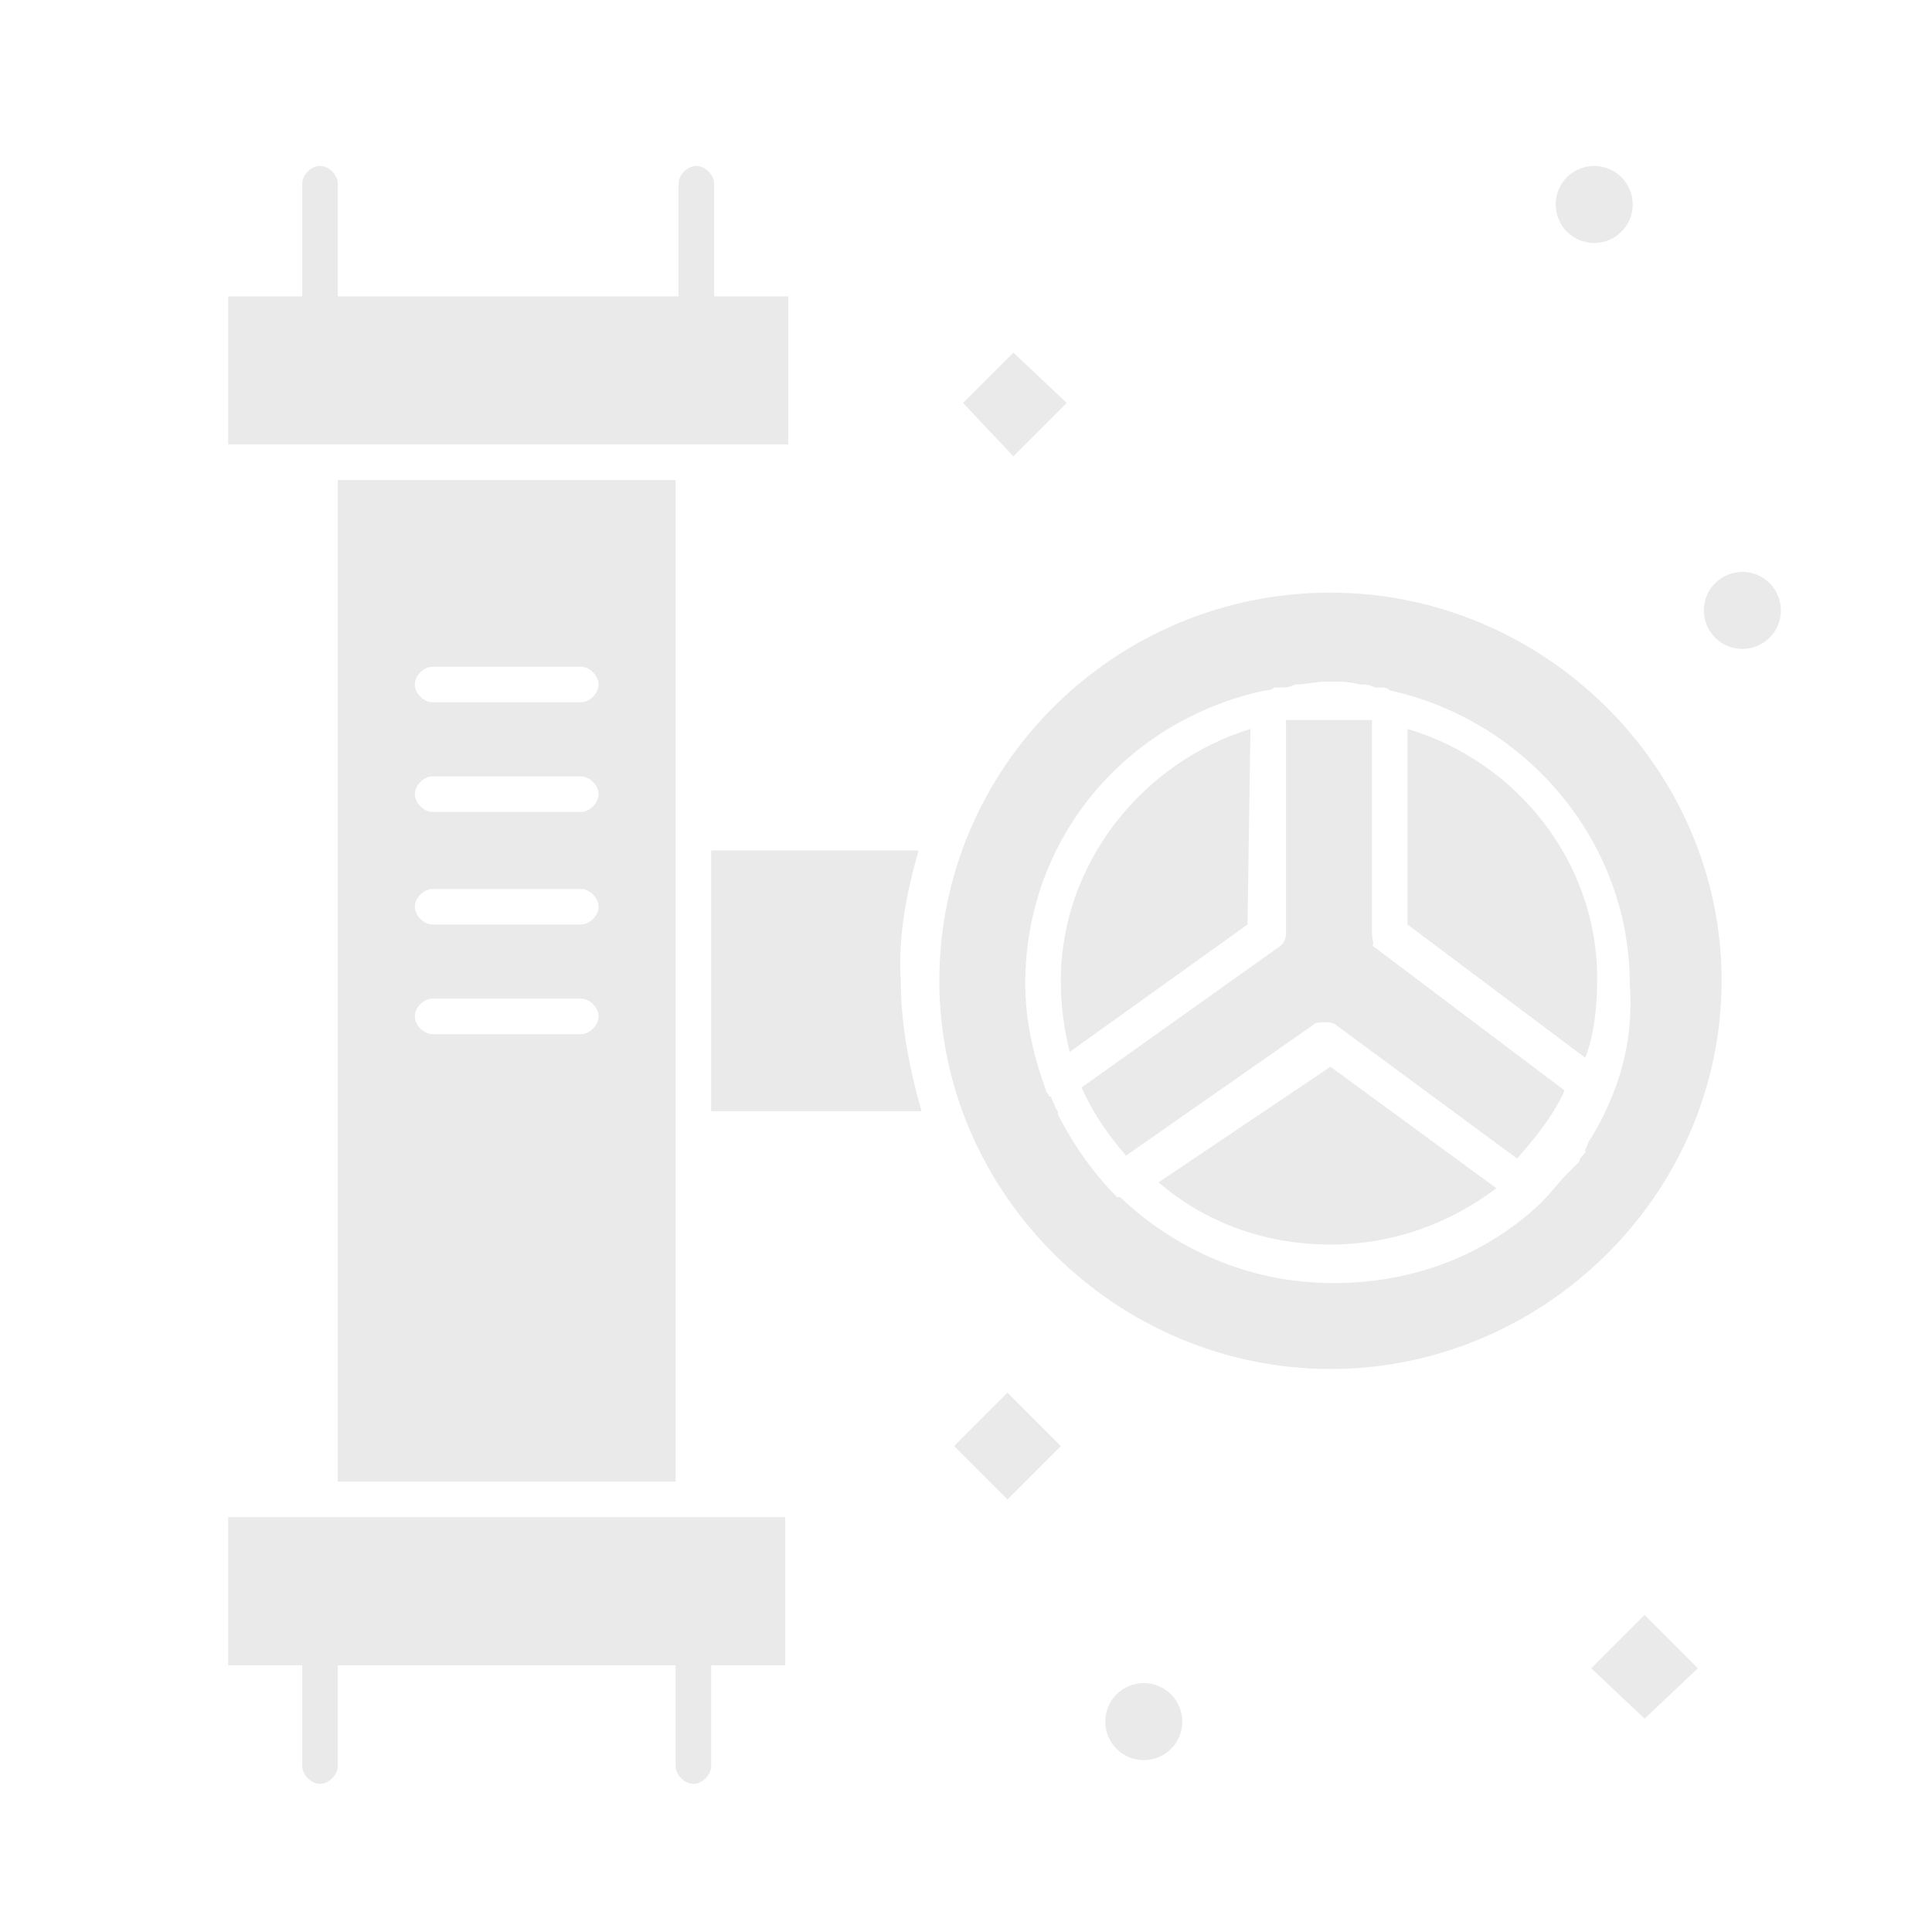 <?xml version="1.0" encoding="utf-8"?>
<!-- Generator: Adobe Illustrator 15.0.0, SVG Export Plug-In . SVG Version: 6.00 Build 0)  -->
<!DOCTYPE svg PUBLIC "-//W3C//DTD SVG 1.1//EN" "http://www.w3.org/Graphics/SVG/1.1/DTD/svg11.dtd">
<svg version="1.1" xmlns="http://www.w3.org/2000/svg" xmlns:xlink="http://www.w3.org/1999/xlink" x="0px" y="0px" width="65.2px"
	 height="65.2px" viewBox="0 0 65.2 65.2" enable-background="new 0 0 65.2 65.2" xml:space="preserve">
<g id="Layer_1" display="none">
	<g display="inline">
		<g>
			<g>
				<g id="_x35__x2C__Plumber_x2C__Plumbing_x2C__Shower">
					<g>
						<path fill="#EAEAEA" d="M6.8,7.1V53H32V5.5H8.3C7.5,5.5,6.8,6.2,6.8,7.1z M27,31.2c0-0.3,0.3-0.6,0.6-0.6
							c0.3,0,0.6,0.3,0.6,0.6v5c0,0.3-0.3,0.6-0.6,0.6c-0.3,0-0.6-0.3-0.6-0.6V31.2z M15.8,17l5-5c0.2-0.2,0.6-0.2,0.9,0
							c0.2,0.2,0.2,0.6,0,0.9l-5,5c-0.1,0.1-0.3,0.2-0.4,0.2S16,18,15.9,17.9C15.6,17.6,15.6,17.2,15.8,17z M15.8,22l2.5-2.5
							c0.2-0.2,0.6-0.2,0.9,0c0.2,0.2,0.2,0.6,0,0.9l-2.5,2.5c-0.1,0.1-0.3,0.2-0.4,0.2S16,23,15.9,22.9
							C15.6,22.6,15.6,22.2,15.8,22z"/>
						<path fill="#EAEAEA" d="M33.2,59.3h23.6c0.9,0,1.6-0.7,1.6-1.6v-3.4H33.2V59.3z"/>
						<path fill="#EAEAEA" d="M58.5,7.1c0-0.9-0.7-1.6-1.6-1.6H33.2V53h25.2V10.5H47.2V13c2.1,0.3,3.8,2.1,3.8,4.3v1.9h0.6
							c0.3,0,0.6,0.3,0.6,0.6c0,0.3-0.3,0.6-0.6,0.6h-1.3h-7.6h-1.3c-0.3,0-0.6-0.3-0.6-0.6c0-0.3,0.3-0.6,0.6-0.6H42v-1.8
							c0-2.2,1.6-4,3.8-4.3V9.9c0-0.3,0.3-0.6,0.6-0.6h12V7.1z M46.9,22.8c0.5-0.5,1.3-0.5,1.8,0s0.5,1.3,0,1.8s-1.3,0.5-1.8,0
							C46.4,24,46.4,23.3,46.9,22.8z M46.9,26.5c0.5-0.5,1.3-0.5,1.8,0s0.5,1.3,0,1.8s-1.3,0.5-1.8,0S46.4,27,46.9,26.5z M46.9,30.3
							c0.5-0.5,1.3-0.5,1.8,0s0.5,1.3,0,1.8s-1.3,0.5-1.8,0C46.4,31.5,46.4,30.8,46.9,30.3z M46.9,34c0.5-0.5,1.3-0.5,1.8,0
							s0.5,1.3,0,1.8s-1.3,0.5-1.8,0S46.4,34.5,46.9,34z M43.1,25.3c0.5-0.5,1.3-0.5,1.8,0c0.5,0.5,0.5,1.3,0,1.8
							c-0.5,0.5-1.3,0.5-1.8,0C42.6,26.5,42.6,25.8,43.1,25.3z M43.1,29c0.5-0.5,1.3-0.5,1.8,0c0.5,0.5,0.5,1.3,0,1.8
							c-0.5,0.5-1.3,0.5-1.8,0S42.6,29.5,43.1,29z M43.1,32.8c0.5-0.5,1.3-0.5,1.8,0c0.5,0.5,0.5,1.3,0,1.8c-0.5,0.5-1.3,0.5-1.8,0
							S42.6,33.3,43.1,32.8z M43.1,36.5c0.5-0.5,1.3-0.5,1.8,0c0.5,0.5,0.5,1.3,0,1.8c-0.5,0.5-1.3,0.5-1.8,0S42.6,37,43.1,36.5z
							 M37.1,36.2c0,0.3-0.3,0.6-0.6,0.6c-0.3,0-0.6-0.3-0.6-0.6v-5c0-0.3,0.3-0.6,0.6-0.6c0.3,0,0.6,0.3,0.6,0.6V36.2z"/>
						<path fill="#EAEAEA" d="M6.8,57.7c0,0.9,0.7,1.6,1.6,1.6H32v-5H6.8V57.7z"/>
						<path fill="#EAEAEA" d="M43.3,17.4v1.9h6.4v-1.9c0-1.7-1.4-3.1-3.1-3.1C44.7,14.3,43.3,15.7,43.3,17.4z"/>
					</g>
				</g>
				<g id="Layer_1_00000015317732327436808630000000431473460779587713_">
				</g>
			</g>
		</g>
	</g>
</g>
<g id="Layer_2" display="none">
	<g display="inline">
		<g>
			<g>
				<g id="_x34_4_x2C__Construction_x2C__Drain_x2C__Industrial_x2C__Pipe">
					<g>
						<polygon fill="#EAEAEA" points="6.4,19.4 8.2,17.6 10,19.4 8.2,21.2 						"/>
						<ellipse fill="#EAEAEA" cx="54.2" cy="7.7" rx="1.3" ry="1.3"/>
						<path fill="#EAEAEA" d="M35.2,47.7c0,4.5-3.6,8.1-8.2,8.1s-8.2-3.6-8.2-8.1V13.3H15v34.4c0,6.5,5.4,11.9,12,11.9
							c6.7,0,12-5.3,12-11.9V37.1h-3.8V47.7z"/>
						<rect x="32.1" y="32.1" fill="#EAEAEA" width="10.1" height="3.8"/>
						<rect x="10.7" y="8.3" fill="#EAEAEA" width="12.6" height="3.8"/>
						<path fill="#EAEAEA" d="M39,30.3c0-1.5,1.2-2.7,2.7-2.7h11.8v-3.8H40.1c-2.6,0-4.8,2.1-4.8,4.8v2.1H39V30.3z"/>
						<rect x="54.8" y="19.6" fill="#EAEAEA" width="3.8" height="12.5"/>
						<polygon fill="#EAEAEA" points="38,15.6 39.8,13.8 41.5,15.6 39.8,17.4 						"/>
						<polygon fill="#EAEAEA" points="45.6,44.4 47.4,42.6 49.2,44.4 47.4,46.1 						"/>
						<ellipse fill="#EAEAEA" cx="28.9" cy="20.2" rx="1.3" ry="1.3"/>
						<ellipse fill="#EAEAEA" cx="6.2" cy="41.4" rx="1.3" ry="1.3"/>
						<ellipse fill="#EAEAEA" cx="52.9" cy="55.2" rx="1.3" ry="1.3"/>
					</g>
				</g>
				<g id="Layer_1_00000067196278286583584280000004347394682395908797_">
				</g>
			</g>
		</g>
	</g>
</g>
<g id="Layer_3" display="none">
	<g display="inline">
		<g>
			<g>
				<g id="_x35_0_x2C__Bathroom_x2C__Faucet_x2C__Sink_x2C__Tap_4_">
					<g>
						<ellipse fill="#EAEAEA" cx="452.1" cy="74.8" rx="1.3" ry="1.3"/>
						<ellipse fill="#EAEAEA" cx="506.4" cy="92.3" rx="1.3" ry="1.3"/>
						<rect x="459.1" y="84.1" fill="#EAEAEA" width="8.9" height="5"/>
						<polygon fill="#EAEAEA" points="455.9,125.4 452.8,125.4 452.8,127.9 485.6,127.9 485.6,125.4 471.1,125.4 						"/>
						<path fill="#EAEAEA" d="M461.6,107.3c0-0.3,0.3-0.6,0.6-0.6c0.3,0,0.6,0.3,0.6,0.6v16.9h7.6v-19.4v-8.1h-10.7
							c-0.3,0-0.6-0.3-0.6-0.6c0-0.3,0.3-0.6,0.6-0.6h10.7v-5h-1.9h-10.1h-1.9v33.8h5v-17H461.6z"/>
						<polygon fill="#EAEAEA" points="468.5,82.9 491.9,82.9 491.9,77.9 456.5,77.9 456.5,82.9 458.4,82.9 						"/>
						<rect x="493.2" y="105.4" fill="#EAEAEA" width="7.6" height="3.8"/>
						<path fill="#EAEAEA" d="M471.7,104.1h20.8h8.2V102c0-3-2.4-5.4-5.5-5.4h-23.5V104.1z"/>
						<path fill="#EAEAEA" d="M494.5,114.6c-0.1-0.2-0.3-0.3-0.5-0.3l0,0c-0.2,0-0.4,0.1-0.5,0.3c-0.2,0.4-0.6,0.8-0.9,1.2
							c-0.8,0.9-1.5,1.9-1.5,2.9c0,1.6,1.3,3,3,3c1.6,0,3-1.3,3-3c0-1-0.8-2-1.5-2.9C495,115.4,494.7,115,494.5,114.6z"/>
						<path fill="#EAEAEA" d="M502.4,120.5c-0.1-0.2-0.3-0.3-0.5-0.3l0,0c-0.2,0-0.4,0.1-0.5,0.3c-0.3,0.5-0.7,1-1.2,1.5
							c-0.9,1.1-1.9,2.3-1.9,3.6c0,2,1.6,3.6,3.6,3.6s3.6-1.6,3.6-3.6c0-1.2-1-2.4-1.9-3.5C503.1,121.5,502.7,121,502.4,120.5z"/>
						<ellipse fill="#EAEAEA" cx="498.8" cy="88.5" rx="1.3" ry="1.3"/>
						<ellipse fill="#EAEAEA" cx="478.6" cy="111" rx="1.3" ry="1.3"/>
						<polygon fill="#EAEAEA" points="498.3,78.5 500.1,76.7 501.9,78.5 500.1,80.3 						"/>
						<polygon fill="#EAEAEA" points="482.7,116.7 484.5,114.9 486.2,116.7 484.5,118.5 						"/>
					</g>
				</g>
				<g id="Layer_1_4_">
				</g>
			</g>
		</g>
	</g>
	<g display="inline">
		<g>
			<g>
				<g id="_x35_0_x2C__Bathroom_x2C__Faucet_x2C__Sink_x2C__Tap_3_">
					<g>
						<ellipse fill="#EAEAEA" cx="452.1" cy="74.8" rx="1.3" ry="1.3"/>
						<ellipse fill="#EAEAEA" cx="506.4" cy="92.3" rx="1.3" ry="1.3"/>
						<rect x="459.1" y="84.1" fill="#EAEAEA" width="8.9" height="5"/>
						<polygon fill="#EAEAEA" points="455.9,125.4 452.8,125.4 452.8,127.9 485.6,127.9 485.6,125.4 471.1,125.4 						"/>
						<path fill="#EAEAEA" d="M461.6,107.3c0-0.3,0.3-0.6,0.6-0.6c0.3,0,0.6,0.3,0.6,0.6v16.9h7.6v-19.4v-8.1h-10.7
							c-0.3,0-0.6-0.3-0.6-0.6c0-0.3,0.3-0.6,0.6-0.6h10.7v-5h-1.9h-10.1h-1.9v33.8h5v-17H461.6z"/>
						<polygon fill="#EAEAEA" points="468.5,82.9 491.9,82.9 491.9,77.9 456.5,77.9 456.5,82.9 458.4,82.9 						"/>
						<rect x="493.2" y="105.4" fill="#EAEAEA" width="7.6" height="3.8"/>
						<path fill="#EAEAEA" d="M471.7,104.1h20.8h8.2V102c0-3-2.4-5.4-5.5-5.4h-23.5V104.1z"/>
						<path fill="#EAEAEA" d="M494.5,114.6c-0.1-0.2-0.3-0.3-0.5-0.3l0,0c-0.2,0-0.4,0.1-0.5,0.3c-0.2,0.4-0.6,0.8-0.9,1.2
							c-0.8,0.9-1.5,1.9-1.5,2.9c0,1.6,1.3,3,3,3c1.6,0,3-1.3,3-3c0-1-0.8-2-1.5-2.9C495,115.4,494.7,115,494.5,114.6z"/>
						<path fill="#EAEAEA" d="M502.4,120.5c-0.1-0.2-0.3-0.3-0.5-0.3l0,0c-0.2,0-0.4,0.1-0.5,0.3c-0.3,0.5-0.7,1-1.2,1.5
							c-0.9,1.1-1.9,2.3-1.9,3.6c0,2,1.6,3.6,3.6,3.6s3.6-1.6,3.6-3.6c0-1.2-1-2.4-1.9-3.5C503.1,121.5,502.7,121,502.4,120.5z"/>
						<ellipse fill="#EAEAEA" cx="498.8" cy="88.5" rx="1.3" ry="1.3"/>
						<ellipse fill="#EAEAEA" cx="478.6" cy="111" rx="1.3" ry="1.3"/>
						<polygon fill="#EAEAEA" points="498.3,78.5 500.1,76.7 501.9,78.5 500.1,80.3 						"/>
						<polygon fill="#EAEAEA" points="482.7,116.7 484.5,114.9 486.2,116.7 484.5,118.5 						"/>
					</g>
				</g>
				<g id="Layer_1_3_">
				</g>
			</g>
		</g>
	</g>
	<g display="inline">
		<g>
			<g>
				<g id="_x35_0_x2C__Bathroom_x2C__Faucet_x2C__Sink_x2C__Tap_2_">
					<g>
						<ellipse fill="#EAEAEA" cx="452.1" cy="74.8" rx="1.3" ry="1.3"/>
						<ellipse fill="#EAEAEA" cx="506.4" cy="92.3" rx="1.3" ry="1.3"/>
						<rect x="459.1" y="84.1" fill="#EAEAEA" width="8.9" height="5"/>
						<polygon fill="#EAEAEA" points="455.9,125.4 452.8,125.4 452.8,127.9 485.6,127.9 485.6,125.4 471.1,125.4 						"/>
						<path fill="#EAEAEA" d="M461.6,107.3c0-0.3,0.3-0.6,0.6-0.6c0.3,0,0.6,0.3,0.6,0.6v16.9h7.6v-19.4v-8.1h-10.7
							c-0.3,0-0.6-0.3-0.6-0.6c0-0.3,0.3-0.6,0.6-0.6h10.7v-5h-1.9h-10.1h-1.9v33.8h5v-17H461.6z"/>
						<polygon fill="#EAEAEA" points="468.5,82.9 491.9,82.9 491.9,77.9 456.5,77.9 456.5,82.9 458.4,82.9 						"/>
						<rect x="493.2" y="105.4" fill="#EAEAEA" width="7.6" height="3.8"/>
						<path fill="#EAEAEA" d="M471.7,104.1h20.8h8.2V102c0-3-2.4-5.4-5.5-5.4h-23.5V104.1z"/>
						<path fill="#EAEAEA" d="M494.5,114.6c-0.1-0.2-0.3-0.3-0.5-0.3l0,0c-0.2,0-0.4,0.1-0.5,0.3c-0.2,0.4-0.6,0.8-0.9,1.2
							c-0.8,0.9-1.5,1.9-1.5,2.9c0,1.6,1.3,3,3,3c1.6,0,3-1.3,3-3c0-1-0.8-2-1.5-2.9C495,115.4,494.7,115,494.5,114.6z"/>
						<path fill="#EAEAEA" d="M502.4,120.5c-0.1-0.2-0.3-0.3-0.5-0.3l0,0c-0.2,0-0.4,0.1-0.5,0.3c-0.3,0.5-0.7,1-1.2,1.5
							c-0.9,1.1-1.9,2.3-1.9,3.6c0,2,1.6,3.6,3.6,3.6s3.6-1.6,3.6-3.6c0-1.2-1-2.4-1.9-3.5C503.1,121.5,502.7,121,502.4,120.5z"/>
						<ellipse fill="#EAEAEA" cx="498.8" cy="88.5" rx="1.3" ry="1.3"/>
						<ellipse fill="#EAEAEA" cx="478.6" cy="111" rx="1.3" ry="1.3"/>
						<polygon fill="#EAEAEA" points="498.3,78.5 500.1,76.7 501.9,78.5 500.1,80.3 						"/>
						<polygon fill="#EAEAEA" points="482.7,116.7 484.5,114.9 486.2,116.7 484.5,118.5 						"/>
					</g>
				</g>
				<g id="Layer_1_2_">
				</g>
			</g>
		</g>
	</g>
	<g display="inline">
		<g>
			<g>
				<g id="_x35_0_x2C__Bathroom_x2C__Faucet_x2C__Sink_x2C__Tap_1_">
					<g>
						<ellipse fill="#EAEAEA" cx="452.1" cy="74.8" rx="1.3" ry="1.3"/>
						<ellipse fill="#EAEAEA" cx="506.4" cy="92.3" rx="1.3" ry="1.3"/>
						<rect x="459.1" y="84.1" fill="#EAEAEA" width="8.9" height="5"/>
						<polygon fill="#EAEAEA" points="455.9,125.4 452.8,125.4 452.8,127.9 485.6,127.9 485.6,125.4 471.1,125.4 						"/>
						<path fill="#EAEAEA" d="M461.6,107.3c0-0.3,0.3-0.6,0.6-0.6c0.3,0,0.6,0.3,0.6,0.6v16.9h7.6v-19.4v-8.1h-10.7
							c-0.3,0-0.6-0.3-0.6-0.6c0-0.3,0.3-0.6,0.6-0.6h10.7v-5h-1.9h-10.1h-1.9v33.8h5v-17H461.6z"/>
						<polygon fill="#EAEAEA" points="468.5,82.9 491.9,82.9 491.9,77.9 456.5,77.9 456.5,82.9 458.4,82.9 						"/>
						<rect x="493.2" y="105.4" fill="#EAEAEA" width="7.6" height="3.8"/>
						<path fill="#EAEAEA" d="M471.7,104.1h20.8h8.2V102c0-3-2.4-5.4-5.5-5.4h-23.5V104.1z"/>
						<path fill="#EAEAEA" d="M494.5,114.6c-0.1-0.2-0.3-0.3-0.5-0.3l0,0c-0.2,0-0.4,0.1-0.5,0.3c-0.2,0.4-0.6,0.8-0.9,1.2
							c-0.8,0.9-1.5,1.9-1.5,2.9c0,1.6,1.3,3,3,3c1.6,0,3-1.3,3-3c0-1-0.8-2-1.5-2.9C495,115.4,494.7,115,494.5,114.6z"/>
						<path fill="#EAEAEA" d="M502.4,120.5c-0.1-0.2-0.3-0.3-0.5-0.3l0,0c-0.2,0-0.4,0.1-0.5,0.3c-0.3,0.5-0.7,1-1.2,1.5
							c-0.9,1.1-1.9,2.3-1.9,3.6c0,2,1.6,3.6,3.6,3.6s3.6-1.6,3.6-3.6c0-1.2-1-2.4-1.9-3.5C503.1,121.5,502.7,121,502.4,120.5z"/>
						<ellipse fill="#EAEAEA" cx="498.8" cy="88.5" rx="1.3" ry="1.3"/>
						<ellipse fill="#EAEAEA" cx="478.6" cy="111" rx="1.3" ry="1.3"/>
						<polygon fill="#EAEAEA" points="498.3,78.5 500.1,76.7 501.9,78.5 500.1,80.3 						"/>
						<polygon fill="#EAEAEA" points="482.7,116.7 484.5,114.9 486.2,116.7 484.5,118.5 						"/>
					</g>
				</g>
				<g id="Layer_1_1_">
				</g>
			</g>
		</g>
	</g>
	<g display="inline">
		<g>
			<g>
				<g id="_x35_0_x2C__Bathroom_x2C__Faucet_x2C__Sink_x2C__Tap_8_">
					<g>
						<ellipse fill="#EAEAEA" cx="452.1" cy="74.8" rx="1.3" ry="1.3"/>
						<ellipse fill="#EAEAEA" cx="506.4" cy="92.3" rx="1.3" ry="1.3"/>
						<rect x="459.1" y="84.1" fill="#EAEAEA" width="8.9" height="5"/>
						<polygon fill="#EAEAEA" points="455.9,125.4 452.8,125.4 452.8,127.9 485.6,127.9 485.6,125.4 471.1,125.4 						"/>
						<path fill="#EAEAEA" d="M461.6,107.3c0-0.3,0.3-0.6,0.6-0.6c0.3,0,0.6,0.3,0.6,0.6v16.9h7.6v-19.4v-8.1h-10.7
							c-0.3,0-0.6-0.3-0.6-0.6c0-0.3,0.3-0.6,0.6-0.6h10.7v-5h-1.9h-10.1h-1.9v33.8h5v-17H461.6z"/>
						<polygon fill="#EAEAEA" points="468.5,82.9 491.9,82.9 491.9,77.9 456.5,77.9 456.5,82.9 458.4,82.9 						"/>
						<rect x="493.2" y="105.4" fill="#EAEAEA" width="7.6" height="3.8"/>
						<path fill="#EAEAEA" d="M471.7,104.1h20.8h8.2V102c0-3-2.4-5.4-5.5-5.4h-23.5V104.1z"/>
						<path fill="#EAEAEA" d="M494.5,114.6c-0.1-0.2-0.3-0.3-0.5-0.3l0,0c-0.2,0-0.4,0.1-0.5,0.3c-0.2,0.4-0.6,0.8-0.9,1.2
							c-0.8,0.9-1.5,1.9-1.5,2.9c0,1.6,1.3,3,3,3c1.6,0,3-1.3,3-3c0-1-0.8-2-1.5-2.9C495,115.4,494.7,115,494.5,114.6z"/>
						<path fill="#EAEAEA" d="M502.4,120.5c-0.1-0.2-0.3-0.3-0.5-0.3l0,0c-0.2,0-0.4,0.1-0.5,0.3c-0.3,0.5-0.7,1-1.2,1.5
							c-0.9,1.1-1.9,2.3-1.9,3.6c0,2,1.6,3.6,3.6,3.6s3.6-1.6,3.6-3.6c0-1.2-1-2.4-1.9-3.5C503.1,121.5,502.7,121,502.4,120.5z"/>
						<ellipse fill="#EAEAEA" cx="498.8" cy="88.5" rx="1.3" ry="1.3"/>
						<ellipse fill="#EAEAEA" cx="478.6" cy="111" rx="1.3" ry="1.3"/>
						<polygon fill="#EAEAEA" points="498.3,78.5 500.1,76.7 501.9,78.5 500.1,80.3 						"/>
						<polygon fill="#EAEAEA" points="482.7,116.7 484.5,114.9 486.2,116.7 484.5,118.5 						"/>
					</g>
				</g>
				<g id="Layer_1_8_">
				</g>
			</g>
		</g>
	</g>
	<g display="inline">
		<g>
			<g>
				<g id="_x35_0_x2C__Bathroom_x2C__Faucet_x2C__Sink_x2C__Tap_7_">
					<g>
						<ellipse fill="#EAEAEA" cx="452.1" cy="74.8" rx="1.3" ry="1.3"/>
						<ellipse fill="#EAEAEA" cx="506.4" cy="92.3" rx="1.3" ry="1.3"/>
						<rect x="459.1" y="84.1" fill="#EAEAEA" width="8.9" height="5"/>
						<polygon fill="#EAEAEA" points="455.9,125.4 452.8,125.4 452.8,127.9 485.6,127.9 485.6,125.4 471.1,125.4 						"/>
						<path fill="#EAEAEA" d="M461.6,107.3c0-0.3,0.3-0.6,0.6-0.6c0.3,0,0.6,0.3,0.6,0.6v16.9h7.6v-19.4v-8.1h-10.7
							c-0.3,0-0.6-0.3-0.6-0.6c0-0.3,0.3-0.6,0.6-0.6h10.7v-5h-1.9h-10.1h-1.9v33.8h5v-17H461.6z"/>
						<polygon fill="#EAEAEA" points="468.5,82.9 491.9,82.9 491.9,77.9 456.5,77.9 456.5,82.9 458.4,82.9 						"/>
						<rect x="493.2" y="105.4" fill="#EAEAEA" width="7.6" height="3.8"/>
						<path fill="#EAEAEA" d="M471.7,104.1h20.8h8.2V102c0-3-2.4-5.4-5.5-5.4h-23.5V104.1z"/>
						<path fill="#EAEAEA" d="M494.5,114.6c-0.1-0.2-0.3-0.3-0.5-0.3l0,0c-0.2,0-0.4,0.1-0.5,0.3c-0.2,0.4-0.6,0.8-0.9,1.2
							c-0.8,0.9-1.5,1.9-1.5,2.9c0,1.6,1.3,3,3,3c1.6,0,3-1.3,3-3c0-1-0.8-2-1.5-2.9C495,115.4,494.7,115,494.5,114.6z"/>
						<path fill="#EAEAEA" d="M502.4,120.5c-0.1-0.2-0.3-0.3-0.5-0.3l0,0c-0.2,0-0.4,0.1-0.5,0.3c-0.3,0.5-0.7,1-1.2,1.5
							c-0.9,1.1-1.9,2.3-1.9,3.6c0,2,1.6,3.6,3.6,3.6s3.6-1.6,3.6-3.6c0-1.2-1-2.4-1.9-3.5C503.1,121.5,502.7,121,502.4,120.5z"/>
						<ellipse fill="#EAEAEA" cx="498.8" cy="88.5" rx="1.3" ry="1.3"/>
						<ellipse fill="#EAEAEA" cx="478.6" cy="111" rx="1.3" ry="1.3"/>
						<polygon fill="#EAEAEA" points="498.3,78.5 500.1,76.7 501.9,78.5 500.1,80.3 						"/>
						<polygon fill="#EAEAEA" points="482.7,116.7 484.5,114.9 486.2,116.7 484.5,118.5 						"/>
					</g>
				</g>
				<g id="Layer_1_7_">
				</g>
			</g>
		</g>
	</g>
	<g display="inline">
		<g>
			<g>
				<g id="_x35_0_x2C__Bathroom_x2C__Faucet_x2C__Sink_x2C__Tap_6_">
					<g>
						<ellipse fill="#EAEAEA" cx="452.1" cy="74.8" rx="1.3" ry="1.3"/>
						<ellipse fill="#EAEAEA" cx="506.4" cy="92.3" rx="1.3" ry="1.3"/>
						<rect x="459.1" y="84.1" fill="#EAEAEA" width="8.9" height="5"/>
						<polygon fill="#EAEAEA" points="455.9,125.4 452.8,125.4 452.8,127.9 485.6,127.9 485.6,125.4 471.1,125.4 						"/>
						<path fill="#EAEAEA" d="M461.6,107.3c0-0.3,0.3-0.6,0.6-0.6c0.3,0,0.6,0.3,0.6,0.6v16.9h7.6v-19.4v-8.1h-10.7
							c-0.3,0-0.6-0.3-0.6-0.6c0-0.3,0.3-0.6,0.6-0.6h10.7v-5h-1.9h-10.1h-1.9v33.8h5v-17H461.6z"/>
						<polygon fill="#EAEAEA" points="468.5,82.9 491.9,82.9 491.9,77.9 456.5,77.9 456.5,82.9 458.4,82.9 						"/>
						<rect x="493.2" y="105.4" fill="#EAEAEA" width="7.6" height="3.8"/>
						<path fill="#EAEAEA" d="M471.7,104.1h20.8h8.2V102c0-3-2.4-5.4-5.5-5.4h-23.5V104.1z"/>
						<path fill="#EAEAEA" d="M494.5,114.6c-0.1-0.2-0.3-0.3-0.5-0.3l0,0c-0.2,0-0.4,0.1-0.5,0.3c-0.2,0.4-0.6,0.8-0.9,1.2
							c-0.8,0.9-1.5,1.9-1.5,2.9c0,1.6,1.3,3,3,3c1.6,0,3-1.3,3-3c0-1-0.8-2-1.5-2.9C495,115.4,494.7,115,494.5,114.6z"/>
						<path fill="#EAEAEA" d="M502.4,120.5c-0.1-0.2-0.3-0.3-0.5-0.3l0,0c-0.2,0-0.4,0.1-0.5,0.3c-0.3,0.5-0.7,1-1.2,1.5
							c-0.9,1.1-1.9,2.3-1.9,3.6c0,2,1.6,3.6,3.6,3.6s3.6-1.6,3.6-3.6c0-1.2-1-2.4-1.9-3.5C503.1,121.5,502.7,121,502.4,120.5z"/>
						<ellipse fill="#EAEAEA" cx="498.8" cy="88.5" rx="1.3" ry="1.3"/>
						<ellipse fill="#EAEAEA" cx="478.6" cy="111" rx="1.3" ry="1.3"/>
						<polygon fill="#EAEAEA" points="498.3,78.5 500.1,76.7 501.9,78.5 500.1,80.3 						"/>
						<polygon fill="#EAEAEA" points="482.7,116.7 484.5,114.9 486.2,116.7 484.5,118.5 						"/>
					</g>
				</g>
				<g id="Layer_1_6_">
				</g>
			</g>
		</g>
	</g>
	<g display="inline">
		<g>
			<g>
				<g id="_x35_0_x2C__Bathroom_x2C__Faucet_x2C__Sink_x2C__Tap_5_">
					<g>
						<ellipse fill="#EAEAEA" cx="452.1" cy="74.8" rx="1.3" ry="1.3"/>
						<ellipse fill="#EAEAEA" cx="506.4" cy="92.3" rx="1.3" ry="1.3"/>
						<rect x="459.1" y="84.1" fill="#EAEAEA" width="8.9" height="5"/>
						<polygon fill="#EAEAEA" points="455.9,125.4 452.8,125.4 452.8,127.9 485.6,127.9 485.6,125.4 471.1,125.4 						"/>
						<path fill="#EAEAEA" d="M461.6,107.3c0-0.3,0.3-0.6,0.6-0.6c0.3,0,0.6,0.3,0.6,0.6v16.9h7.6v-19.4v-8.1h-10.7
							c-0.3,0-0.6-0.3-0.6-0.6c0-0.3,0.3-0.6,0.6-0.6h10.7v-5h-1.9h-10.1h-1.9v33.8h5v-17H461.6z"/>
						<polygon fill="#EAEAEA" points="468.5,82.9 491.9,82.9 491.9,77.9 456.5,77.9 456.5,82.9 458.4,82.9 						"/>
						<rect x="493.2" y="105.4" fill="#EAEAEA" width="7.6" height="3.8"/>
						<path fill="#EAEAEA" d="M471.7,104.1h20.8h8.2V102c0-3-2.4-5.4-5.5-5.4h-23.5V104.1z"/>
						<path fill="#EAEAEA" d="M494.5,114.6c-0.1-0.2-0.3-0.3-0.5-0.3l0,0c-0.2,0-0.4,0.1-0.5,0.3c-0.2,0.4-0.6,0.8-0.9,1.2
							c-0.8,0.9-1.5,1.9-1.5,2.9c0,1.6,1.3,3,3,3c1.6,0,3-1.3,3-3c0-1-0.8-2-1.5-2.9C495,115.4,494.7,115,494.5,114.6z"/>
						<path fill="#EAEAEA" d="M502.4,120.5c-0.1-0.2-0.3-0.3-0.5-0.3l0,0c-0.2,0-0.4,0.1-0.5,0.3c-0.3,0.5-0.7,1-1.2,1.5
							c-0.9,1.1-1.9,2.3-1.9,3.6c0,2,1.6,3.6,3.6,3.6s3.6-1.6,3.6-3.6c0-1.2-1-2.4-1.9-3.5C503.1,121.5,502.7,121,502.4,120.5z"/>
						<ellipse fill="#EAEAEA" cx="498.8" cy="88.5" rx="1.3" ry="1.3"/>
						<ellipse fill="#EAEAEA" cx="478.6" cy="111" rx="1.3" ry="1.3"/>
						<polygon fill="#EAEAEA" points="498.3,78.5 500.1,76.7 501.9,78.5 500.1,80.3 						"/>
						<polygon fill="#EAEAEA" points="482.7,116.7 484.5,114.9 486.2,116.7 484.5,118.5 						"/>
					</g>
				</g>
				<g id="Layer_1_5_">
				</g>
			</g>
		</g>
	</g>
	<g display="inline">
		<g>
			<g>
				<g id="_x35_0_x2C__Bathroom_x2C__Faucet_x2C__Sink_x2C__Tap_10_">
					<g>
						<ellipse fill="#EAEAEA" cx="452.1" cy="74.8" rx="1.3" ry="1.3"/>
						<ellipse fill="#EAEAEA" cx="506.4" cy="92.3" rx="1.3" ry="1.3"/>
						<rect x="459.1" y="84.1" fill="#EAEAEA" width="8.9" height="5"/>
						<polygon fill="#EAEAEA" points="455.9,125.4 452.8,125.4 452.8,127.9 485.6,127.9 485.6,125.4 471.1,125.4 						"/>
						<path fill="#EAEAEA" d="M461.6,107.3c0-0.3,0.3-0.6,0.6-0.6c0.3,0,0.6,0.3,0.6,0.6v16.9h7.6v-19.4v-8.1h-10.7
							c-0.3,0-0.6-0.3-0.6-0.6c0-0.3,0.3-0.6,0.6-0.6h10.7v-5h-1.9h-10.1h-1.9v33.8h5v-17H461.6z"/>
						<polygon fill="#EAEAEA" points="468.5,82.9 491.9,82.9 491.9,77.9 456.5,77.9 456.5,82.9 458.4,82.9 						"/>
						<rect x="493.2" y="105.4" fill="#EAEAEA" width="7.6" height="3.8"/>
						<path fill="#EAEAEA" d="M471.7,104.1h20.8h8.2V102c0-3-2.4-5.4-5.5-5.4h-23.5V104.1z"/>
						<path fill="#EAEAEA" d="M494.5,114.6c-0.1-0.2-0.3-0.3-0.5-0.3l0,0c-0.2,0-0.4,0.1-0.5,0.3c-0.2,0.4-0.6,0.8-0.9,1.2
							c-0.8,0.9-1.5,1.9-1.5,2.9c0,1.6,1.3,3,3,3c1.6,0,3-1.3,3-3c0-1-0.8-2-1.5-2.9C495,115.4,494.7,115,494.5,114.6z"/>
						<path fill="#EAEAEA" d="M502.4,120.5c-0.1-0.2-0.3-0.3-0.5-0.3l0,0c-0.2,0-0.4,0.1-0.5,0.3c-0.3,0.5-0.7,1-1.2,1.5
							c-0.9,1.1-1.9,2.3-1.9,3.6c0,2,1.6,3.6,3.6,3.6s3.6-1.6,3.6-3.6c0-1.2-1-2.4-1.9-3.5C503.1,121.5,502.7,121,502.4,120.5z"/>
						<ellipse fill="#EAEAEA" cx="498.8" cy="88.5" rx="1.3" ry="1.3"/>
						<ellipse fill="#EAEAEA" cx="478.6" cy="111" rx="1.3" ry="1.3"/>
						<polygon fill="#EAEAEA" points="498.3,78.5 500.1,76.7 501.9,78.5 500.1,80.3 						"/>
						<polygon fill="#EAEAEA" points="482.7,116.7 484.5,114.9 486.2,116.7 484.5,118.5 						"/>
					</g>
				</g>
				<g id="Layer_1_10_">
				</g>
			</g>
		</g>
	</g>
	<g display="inline">
		<g>
			<g>
				<g id="_x35_0_x2C__Bathroom_x2C__Faucet_x2C__Sink_x2C__Tap_9_">
					<g>
						<ellipse fill="#EAEAEA" cx="452.1" cy="74.8" rx="1.3" ry="1.3"/>
						<ellipse fill="#EAEAEA" cx="506.4" cy="92.3" rx="1.3" ry="1.3"/>
						<rect x="459.1" y="84.1" fill="#EAEAEA" width="8.9" height="5"/>
						<polygon fill="#EAEAEA" points="455.9,125.4 452.8,125.4 452.8,127.9 485.6,127.9 485.6,125.4 471.1,125.4 						"/>
						<path fill="#EAEAEA" d="M461.6,107.3c0-0.3,0.3-0.6,0.6-0.6c0.3,0,0.6,0.3,0.6,0.6v16.9h7.6v-19.4v-8.1h-10.7
							c-0.3,0-0.6-0.3-0.6-0.6c0-0.3,0.3-0.6,0.6-0.6h10.7v-5h-1.9h-10.1h-1.9v33.8h5v-17H461.6z"/>
						<polygon fill="#EAEAEA" points="468.5,82.9 491.9,82.9 491.9,77.9 456.5,77.9 456.5,82.9 458.4,82.9 						"/>
						<rect x="493.2" y="105.4" fill="#EAEAEA" width="7.6" height="3.8"/>
						<path fill="#EAEAEA" d="M471.7,104.1h20.8h8.2V102c0-3-2.4-5.4-5.5-5.4h-23.5V104.1z"/>
						<path fill="#EAEAEA" d="M494.5,114.6c-0.1-0.2-0.3-0.3-0.5-0.3l0,0c-0.2,0-0.4,0.1-0.5,0.3c-0.2,0.4-0.6,0.8-0.9,1.2
							c-0.8,0.9-1.5,1.9-1.5,2.9c0,1.6,1.3,3,3,3c1.6,0,3-1.3,3-3c0-1-0.8-2-1.5-2.9C495,115.4,494.7,115,494.5,114.6z"/>
						<path fill="#EAEAEA" d="M502.4,120.5c-0.1-0.2-0.3-0.3-0.5-0.3l0,0c-0.2,0-0.4,0.1-0.5,0.3c-0.3,0.5-0.7,1-1.2,1.5
							c-0.9,1.1-1.9,2.3-1.9,3.6c0,2,1.6,3.6,3.6,3.6s3.6-1.6,3.6-3.6c0-1.2-1-2.4-1.9-3.5C503.1,121.5,502.7,121,502.4,120.5z"/>
						<ellipse fill="#EAEAEA" cx="498.8" cy="88.5" rx="1.3" ry="1.3"/>
						<ellipse fill="#EAEAEA" cx="478.6" cy="111" rx="1.3" ry="1.3"/>
						<polygon fill="#EAEAEA" points="498.3,78.5 500.1,76.7 501.9,78.5 500.1,80.3 						"/>
						<polygon fill="#EAEAEA" points="482.7,116.7 484.5,114.9 486.2,116.7 484.5,118.5 						"/>
					</g>
				</g>
				<g id="Layer_1_9_">
				</g>
			</g>
		</g>
	</g>
	<g display="inline">
		<g>
			<g>
				<g id="_x35_0_x2C__Bathroom_x2C__Faucet_x2C__Sink_x2C__Tap">
					<g>
						<ellipse fill="#EAEAEA" cx="7.1" cy="5.5" rx="1.3" ry="1.3"/>
						<ellipse fill="#EAEAEA" cx="61.4" cy="23" rx="1.3" ry="1.3"/>
						<rect x="14" y="14.8" fill="#EAEAEA" width="8.9" height="5"/>
						<polygon fill="#EAEAEA" points="10.9,56.1 7.8,56.1 7.8,58.6 40.6,58.6 40.6,56.1 26.1,56.1 						"/>
						<path fill="#EAEAEA" d="M16.6,38c0-0.3,0.3-0.6,0.6-0.6c0.3,0,0.6,0.3,0.6,0.6v16.9h7.6V35.5v-8.1H14.6
							c-0.3,0-0.6-0.3-0.6-0.6c0-0.3,0.3-0.6,0.6-0.6h10.7v-5h-1.9H13.3h-1.9V55h5V38H16.6z"/>
						<polygon fill="#EAEAEA" points="23.5,13.6 46.9,13.6 46.9,8.6 11.5,8.6 11.5,13.6 13.4,13.6 						"/>
						<rect x="48.2" y="36.1" fill="#EAEAEA" width="7.6" height="3.8"/>
						<path fill="#EAEAEA" d="M26.7,34.8h20.8h8.2v-2.1c0-3-2.4-5.4-5.5-5.4H26.7V34.8z"/>
						<path fill="#EAEAEA" d="M49.5,45.3C49.4,45.1,49.2,45,49,45l0,0c-0.2,0-0.4,0.1-0.5,0.3c-0.2,0.4-0.6,0.8-0.9,1.2
							c-0.8,0.9-1.5,1.9-1.5,2.9c0,1.6,1.3,3,3,3c1.6,0,3-1.3,3-3c0-1-0.8-2-1.5-2.9C50,46.1,49.7,45.7,49.5,45.3z"/>
						<path fill="#EAEAEA" d="M57.4,51.2c-0.1-0.2-0.3-0.3-0.5-0.3l0,0c-0.2,0-0.4,0.1-0.5,0.3c-0.3,0.5-0.7,1-1.2,1.5
							c-0.9,1.1-1.9,2.3-1.9,3.6c0,2,1.6,3.6,3.6,3.6c2,0,3.6-1.6,3.6-3.6c0-1.2-1-2.4-1.9-3.5C58.1,52.2,57.7,51.7,57.4,51.2z"/>
						<ellipse fill="#EAEAEA" cx="53.8" cy="19.2" rx="1.3" ry="1.3"/>
						<ellipse fill="#EAEAEA" cx="33.6" cy="41.7" rx="1.3" ry="1.3"/>
						<polygon fill="#EAEAEA" points="53.3,9.2 55.1,7.4 56.9,9.2 55.1,10.9 						"/>
						<polygon fill="#EAEAEA" points="37.7,47.4 39.4,45.6 41.2,47.4 39.4,49.1 						"/>
					</g>
				</g>
				<g id="Layer_1_00000160179413491476687550000007882334112883215521_">
				</g>
			</g>
		</g>
	</g>
</g>
<g id="Layer_4">
	<g>
		<g>
			<g>
				<g id="_x34_2_x2C__Mechanical_x2C__Plumber_x2C__Plumbing_x2C__System">
					<g>
						<path fill="#EAEAEA" d="M42.2,24.6c-3.6,1.1-6.4,4.5-6.4,8.5c0,0.8,0.1,1.6,0.3,2.4l6-4.3L42.2,24.6L42.2,24.6z"/>
						<path fill="#EAEAEA" d="M31,28.7h-7v8.8h7c0,0,0,0,0.1,0c-0.4-1.4-0.7-2.9-0.7-4.4C30.3,31.6,30.6,30.1,31,28.7L31,28.7z"/>
						<path fill="#EAEAEA" d="M39.1,39.9c1.5,1.3,3.5,2.1,5.8,2.1c2.1,0,4-0.7,5.6-1.9L44.9,36L39.1,39.9z"/>
						<path fill="#EAEAEA" d="M22.8,50V38.1v-10V16.2H11.4V50H22.8z M14.6,22.5h5c0.3,0,0.6,0.3,0.6,0.6s-0.3,0.6-0.6,0.6h-5
							c-0.3,0-0.6-0.3-0.6-0.6S14.3,22.5,14.6,22.5z M14.6,26.2h5c0.3,0,0.6,0.3,0.6,0.6c0,0.3-0.3,0.6-0.6,0.6h-5
							c-0.3,0-0.6-0.3-0.6-0.6C14,26.5,14.3,26.2,14.6,26.2z M14.6,30h5c0.3,0,0.6,0.3,0.6,0.6s-0.3,0.6-0.6,0.6h-5
							c-0.3,0-0.6-0.3-0.6-0.6S14.3,30,14.6,30z M14.6,33.7h5c0.3,0,0.6,0.3,0.6,0.6s-0.3,0.6-0.6,0.6h-5c-0.3,0-0.6-0.3-0.6-0.6
							S14.3,33.7,14.6,33.7z"/>
						<path fill="#EAEAEA" d="M10.8,51.2H7.7v5h2.5v3.4c0,0.3,0.3,0.6,0.6,0.6c0.3,0,0.6-0.3,0.6-0.6v-3.4h11.4v3.4
							c0,0.3,0.3,0.6,0.6,0.6c0.3,0,0.6-0.3,0.6-0.6v-3.4h2.5v-5h-3.1H10.8z"/>
						<path fill="#EAEAEA" d="M23.5,15h3.1v-5h-2.5V6.2c0-0.3-0.3-0.6-0.6-0.6c-0.3,0-0.6,0.3-0.6,0.6V10H11.4V6.2
							c0-0.3-0.3-0.6-0.6-0.6c-0.3,0-0.6,0.3-0.6,0.6V10H7.7v5h3.1H23.5z"/>
						<path fill="#EAEAEA" d="M46.3,31.5v-7.2l0,0h-0.1c-0.1,0-0.2,0-0.3,0c0,0-0.1,0-0.2,0s-0.2,0-0.3,0c-0.1,0-0.1,0-0.2,0
							s-0.2,0-0.3,0h-0.1c-0.1,0-0.2,0-0.3,0s-0.1,0-0.2,0c-0.1,0-0.2,0-0.3,0s-0.1,0-0.2,0s-0.2,0-0.3,0h-0.1l0,0v7.2
							c0,0.2-0.1,0.4-0.3,0.5l-6.6,4.7c0.4,0.9,0.9,1.6,1.5,2.3l6.3-4.4c0.1-0.1,0.2-0.1,0.4-0.1c0.1,0,0.3,0,0.4,0.1l6.1,4.5
							c0.6-0.7,1.2-1.4,1.6-2.3l-6.5-4.9C46.4,31.9,46.3,31.7,46.3,31.5z"/>
						<path fill="#EAEAEA" d="M44.9,20c-7.3,0-13.2,5.9-13.2,13.1s6,13.1,13.2,13.1s13.2-5.9,13.2-13.1S52.1,20,44.9,20z M54.4,37
							L54.4,37c-0.2,0.5-0.4,0.9-0.7,1.4l0,0c-0.1,0.1-0.1,0.2-0.2,0.4v0.1c-0.1,0.1-0.2,0.2-0.2,0.3c0,0,0,0-0.1,0.1
							c-0.1,0.1-0.2,0.2-0.3,0.3l0,0c-0.3,0.3-0.6,0.7-0.9,1l0,0c-1.8,1.7-4.2,2.7-7,2.7s-5.3-1.1-7.2-2.9c0,0,0,0-0.1,0
							c-0.8-0.8-1.5-1.8-2-2.8c0,0,0,0,0-0.1c-0.1-0.1-0.1-0.2-0.2-0.4c0,0,0-0.1-0.1-0.1c0-0.1-0.1-0.1-0.1-0.2l0,0
							c-0.4-1.1-0.7-2.3-0.7-3.6c0-4.9,3.4-8.9,8.1-9.9l0,0l0,0c0.1,0,0.2,0,0.3-0.1c0.1,0,0.1,0,0.2,0c0.2,0,0.3,0,0.5-0.1l0,0
							c0.4,0,0.7-0.1,1.1-0.1c0.4,0,0.7,0,1.1,0.1l0,0c0.2,0,0.3,0,0.5,0.1c0.1,0,0.1,0,0.2,0c0.1,0,0.2,0,0.3,0.1l0,0l0,0
							c4.6,1,8.1,5.1,8.1,9.9C55.1,34.5,54.9,35.8,54.4,37z"/>
						<path fill="#EAEAEA" d="M47.5,24.6v6.6l6,4.5c0.3-0.8,0.4-1.7,0.4-2.7C53.9,29.1,51.2,25.7,47.5,24.6z"/>
						<polygon fill="#EAEAEA" points="32.5,13.6 34.2,11.9 36,13.6 34.2,15.4 						"/>
						<polygon fill="#EAEAEA" points="32.2,48.8 34,47 35.8,48.8 34,50.6 						"/>
						<polygon fill="#EAEAEA" points="53.7,56.3 55.5,54.5 57.3,56.3 55.5,58 						"/>
						<ellipse fill="#EAEAEA" cx="53.8" cy="6.9" rx="1.3" ry="1.3"/>
						<ellipse fill="#EAEAEA" cx="38.6" cy="58.1" rx="1.3" ry="1.3"/>
						<ellipse fill="#EAEAEA" cx="58.8" cy="20.6" rx="1.3" ry="1.3"/>
					</g>
				</g>
				<g id="Layer_1_00000123419702069143525860000016283027548532904613_">
				</g>
			</g>
		</g>
	</g>
</g>
</svg>
